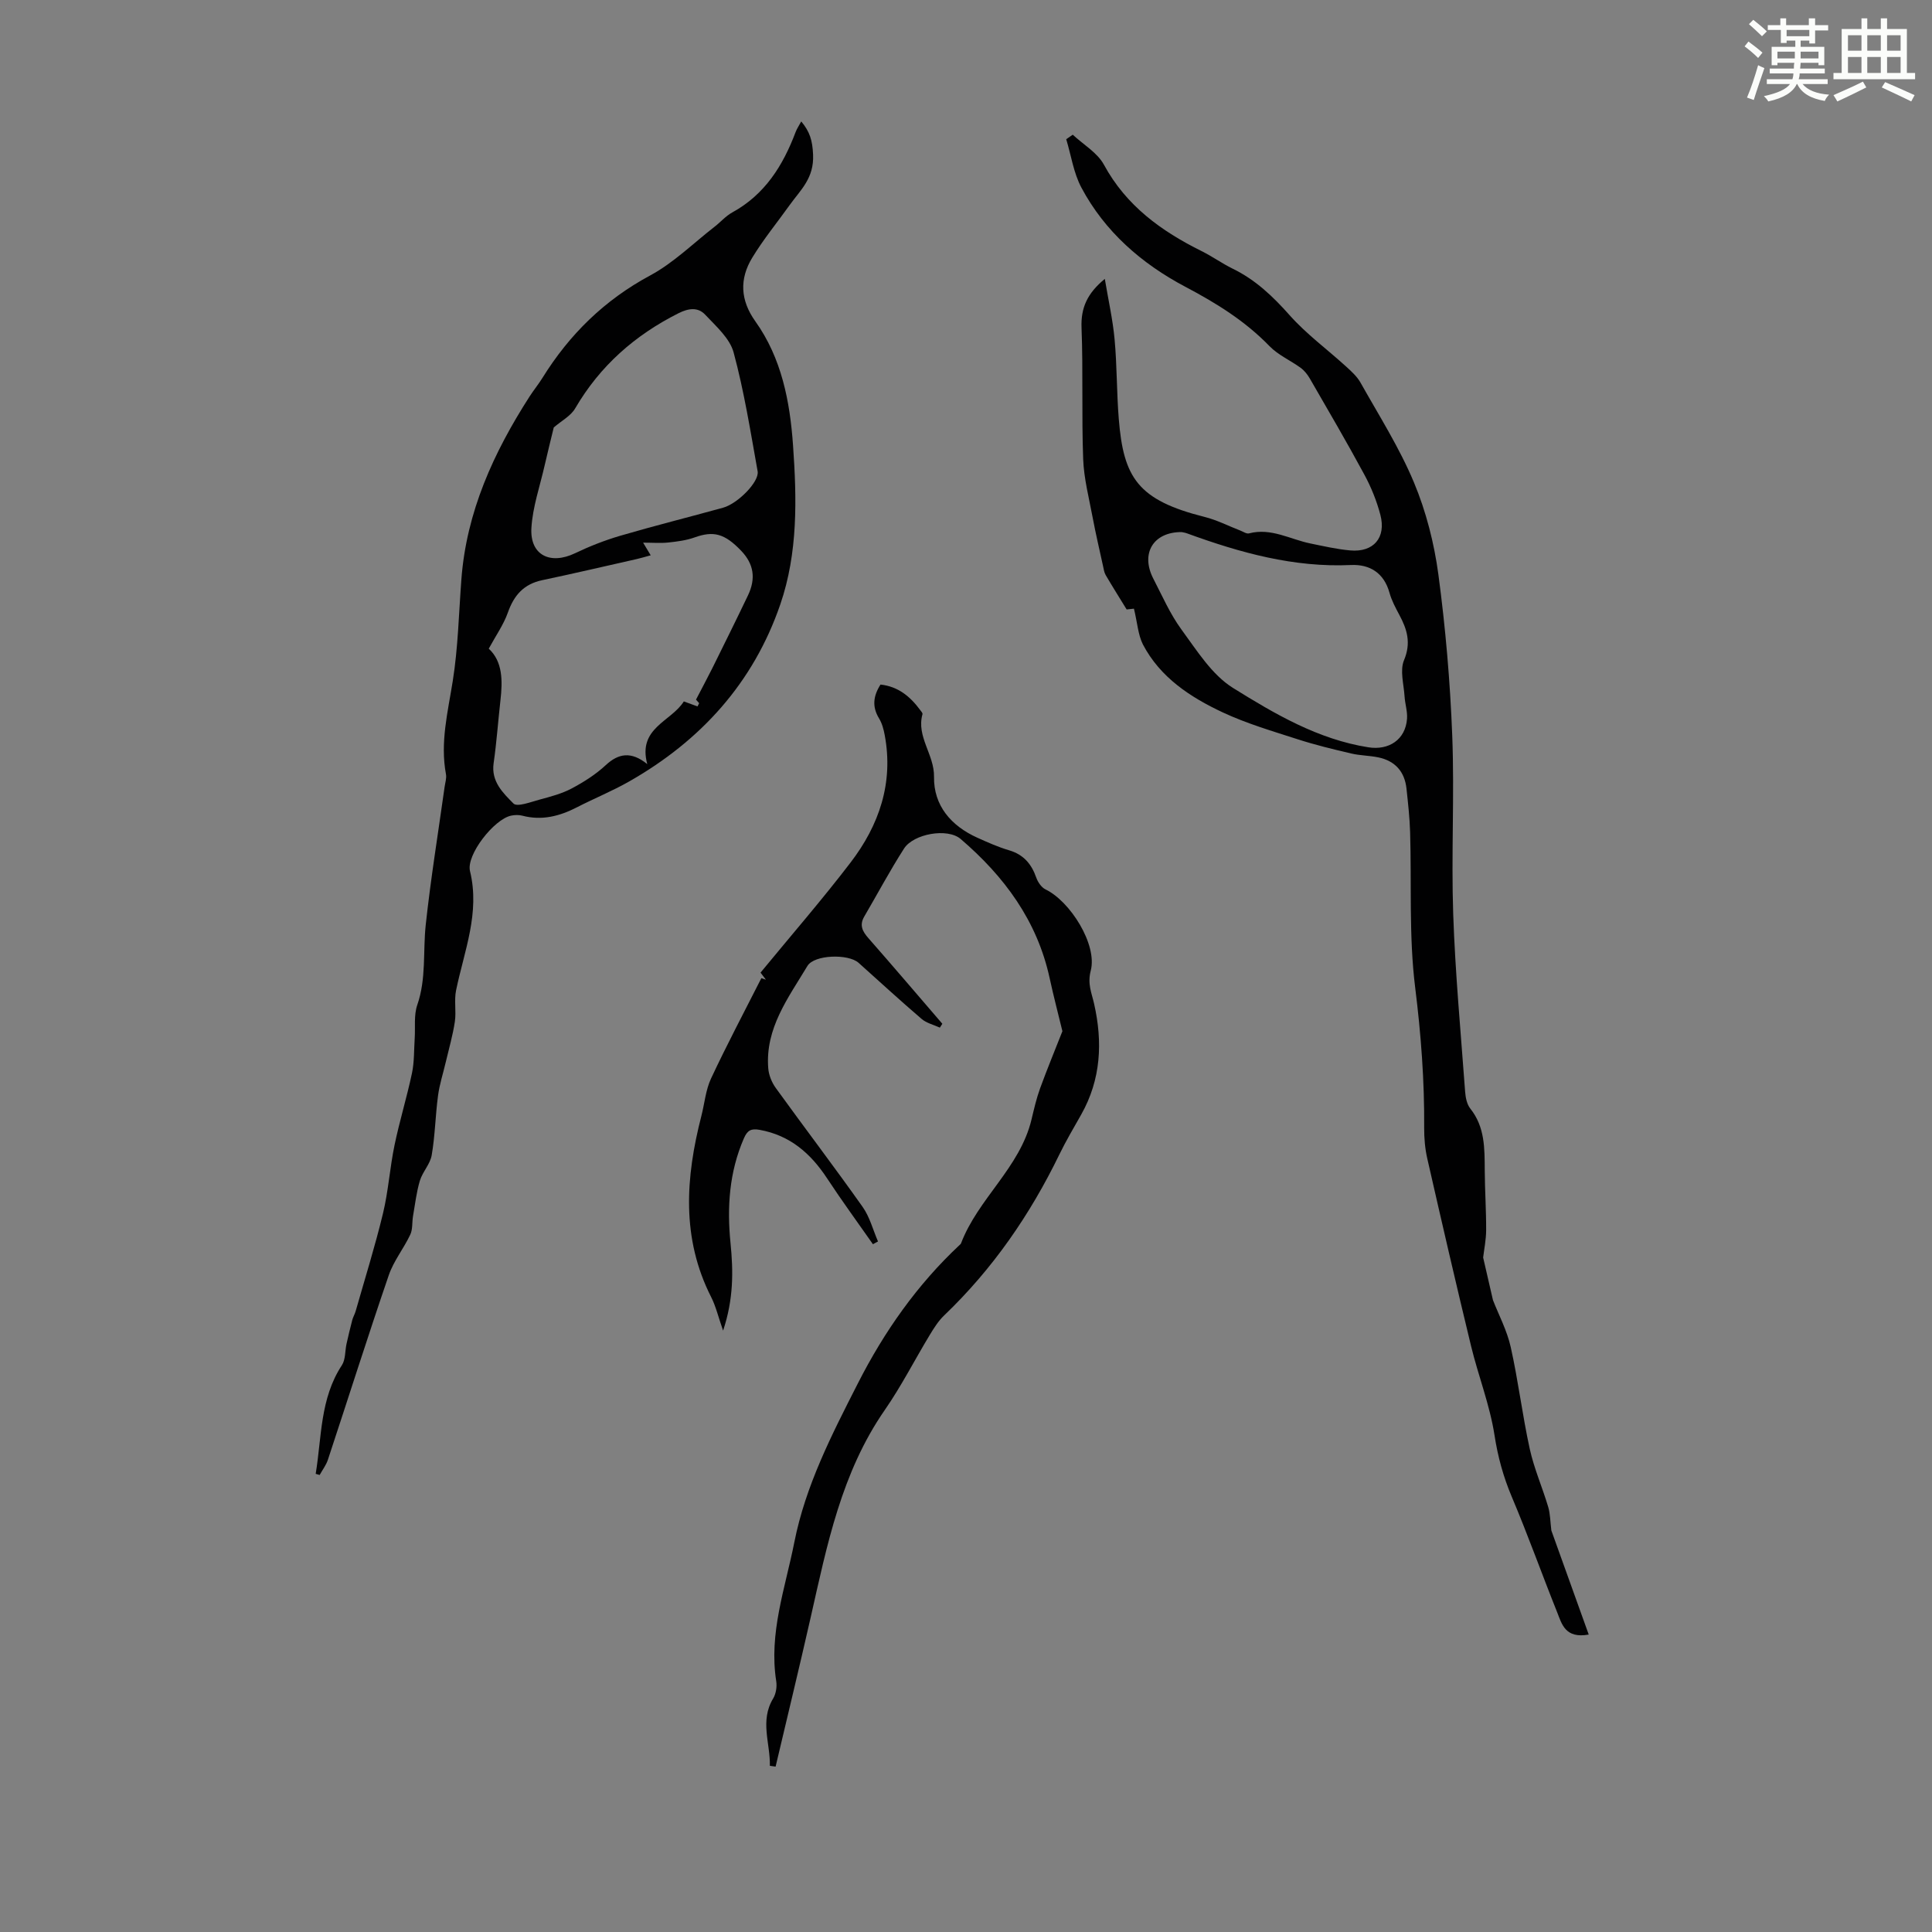 <svg enable-background="new 0 0 400 400" viewBox="0 0 400 400" xmlns="http://www.w3.org/2000/svg"><rect x="0" y="0" width="400" height="400" fill="#808080" stroke="none"/><path d="m361.2 9.6.8-1c.9.7 1.9 1.4 2.9 2.3l-.9 1.1c-1-1-2-1.8-2.8-2.4zm.5 10.6c.9-2.1 1.6-4.3 2.3-6.7.4.2.8.4 1.3.6-.7 2.1-1.5 4.3-2.2 6.6zm.4-15.2.9-.9c1 .8 2 1.6 2.8 2.4l-1 1c-.9-.9-1.8-1.7-2.7-2.5zm12.5-1.2h1.2v1.4h2.7v1.1h-2.7v2.7h-1.2v-.6h-1.8v1.3h4.9v3.8h-1.2v-.5h-3.7c0 .4-.1.9-.1 1.2h5.1v1h-5.2c0 .5-.1.9-.2 1.2h6v1h-5.2c1.1 1.3 2.9 2 5.5 2.2-.4.4-.7.8-.9 1.3-2.9-.5-4.8-1.6-5.7-3.5h-.1c-.8 1.7-2.7 2.9-5.9 3.6-.2-.4-.6-.8-.9-1.1 2.8-.6 4.6-1.4 5.4-2.5h-4.8v-1h5.3c.1-.3.2-.7.2-1.2h-4.9v-1h5c0-.4 0-.8.1-1.2h-3.5v.5h-1.2v-3.8h4.9v-1.3h-1.8v.5h-1.2v-2.7h-2.7v-1h2.6v-1.4h1.2v1.4h4.7v-1.4zm-6.6 8.3h3.6c0-.4 0-.9 0-1.4h-3.6zm1.9-4.6h4.7v-1.3h-4.7zm6.6 3.2h-3.7v1.4h3.7z" fill="#fbfcfa"/><path d="m385.3 3.8h1.3v2.2h2.8v-2.2h1.3v2.2h4.1v9.1h1.7v1.3h-16.9v-1.3h1.7v-9.1h4.1v-2.2zm.4 13.1.7 1.2c-1.8.9-3.8 1.9-6 2.9-.2-.4-.5-.8-.8-1.3 2.3-1 4.3-1.9 6.1-2.8zm-3.1-6.4h2.8v-3.2h-2.8zm0 4.6h2.8v-3.3h-2.8zm4-4.6h2.8v-3.2h-2.8zm0 4.6h2.8v-3.3h-2.8zm3.7 1.9c2.1.9 4.1 1.8 6.1 2.7l-.7 1.3c-2.2-1.1-4.2-2-6.1-2.9zm3.2-9.7h-2.8v3.2h2.8zm-2.8 7.8h2.8v-3.3h-2.8z" fill="#fbfcfa"/><g fill="#010102"><path d="m234.77 126.02c-.11.01-1.04.11-1.51.16-1.53-2.5-2.98-4.79-4.34-7.12-.32-.55-.41-1.24-.55-1.88-.73-3.35-1.52-6.69-2.15-10.05-.75-4.01-1.81-8.04-1.96-12.08-.34-9.06.01-18.14-.34-27.19-.16-4.1 1.16-7.11 4.82-10.12.74 4.44 1.66 8.48 2.03 12.57.5 5.45.42 10.96.86 16.42.98 12.18 3.93 16.82 17.79 20.3 2.53.63 4.91 1.87 7.36 2.81.6.23 1.3.73 1.82.59 4.57-1.2 8.51 1.24 12.71 2.09 2.73.56 5.47 1.19 8.24 1.44 4.82.43 7.48-2.63 6.24-7.37-.76-2.89-1.91-5.74-3.34-8.37-3.61-6.69-7.46-13.25-11.26-19.84-.48-.83-1.13-1.66-1.9-2.22-2.12-1.55-4.67-2.65-6.46-4.5-5.06-5.22-11.02-8.91-17.41-12.28-9.03-4.77-16.66-11.39-21.53-20.54-1.62-3.04-2.12-6.66-3.14-10.02.45-.31.9-.62 1.35-.93 2.19 2.04 5.09 3.71 6.45 6.2 4.62 8.52 11.87 13.75 20.23 17.9 2.2 1.09 4.22 2.55 6.42 3.63 4.72 2.29 8.34 5.74 11.81 9.65 3.45 3.88 7.73 7.02 11.6 10.54 1.13 1.03 2.34 2.11 3.07 3.41 3.83 6.82 8.07 13.49 11.07 20.68 2.51 6.01 4.18 12.56 5.05 19.03 1.48 11.05 2.44 22.21 2.87 33.36.48 12.29-.22 24.63.2 36.93.42 12.29 1.57 24.55 2.47 36.82.09 1.19.36 2.59 1.07 3.48 3.05 3.82 2.96 8.27 2.99 12.76.02 4.14.31 8.28.29 12.42-.01 2.01-.43 4.02-.62 5.66.69 3 1.34 5.82 2.03 8.81 1.18 3.04 2.91 6.28 3.68 9.73 1.56 6.97 2.41 14.11 3.94 21.09.9 4.08 2.62 7.98 3.82 12.01.43 1.45.42 3.04.65 4.87 2.46 6.85 5.04 14.02 7.74 21.55-4.88.88-5.57-2.19-6.53-4.6-3.19-7.96-6.07-16.05-9.41-23.94-1.75-4.15-2.88-8.27-3.57-12.75-.97-6.25-3.35-12.26-4.85-18.44-3.13-12.92-6.12-25.88-9.07-38.84-.47-2.05-.65-4.21-.64-6.32.07-9.73-.65-19.35-1.86-29.05-1.32-10.6-.73-21.44-1.05-32.17-.09-3.01-.43-6.02-.75-9.03-.38-3.52-2.35-5.74-5.82-6.47-1.86-.39-3.8-.37-5.64-.81-3.76-.88-7.52-1.79-11.19-2.98-5.18-1.67-10.45-3.22-15.36-5.51-6.73-3.15-12.98-7.23-16.57-14.1-1.01-2.02-1.14-4.5-1.85-7.39zm9.88-15.86c-5.88-.03-8.56 4.43-5.86 9.66 1.84 3.56 3.47 7.31 5.82 10.52 3.19 4.34 6.29 9.36 10.67 12.09 8.65 5.38 17.59 10.64 28.02 12.29 4.22.67 7.69-1.56 8.01-5.91.11-1.52-.41-3.07-.51-4.62-.16-2.53-1-5.39-.11-7.51 1.5-3.58.64-6.37-.97-9.37-.79-1.48-1.6-2.99-2.04-4.58-1.14-4.11-4.07-5.92-7.95-5.75-11.86.55-22.96-2.54-33.91-6.53-.4-.16-.85-.22-1.17-.29z"/><path d="m65.36 305.14c1.26-7.61.88-15.57 5.42-22.48.77-1.17.64-2.93.96-4.41.37-1.65.76-3.3 1.19-4.94.17-.64.53-1.23.71-1.87 1.92-6.74 4.02-13.44 5.66-20.24 1.11-4.62 1.41-9.43 2.38-14.09 1.04-5.02 2.56-9.93 3.62-14.95.49-2.33.4-4.79.56-7.19.15-2.31-.2-4.79.53-6.9 1.89-5.44 1.16-11.05 1.75-16.56 1.03-9.56 2.58-19.06 3.91-28.58.12-.88.44-1.81.28-2.65-1.22-6.55.38-12.82 1.4-19.23 1.11-6.94 1.26-14.03 1.79-21.05 1.04-14.01 6.67-26.31 14.13-37.92.85-1.32 1.85-2.54 2.67-3.86 5.59-9 12.83-16.1 22.29-21.19 4.85-2.61 8.93-6.67 13.35-10.1 1.24-.96 2.3-2.21 3.65-2.95 6.75-3.7 10.5-9.7 13.11-16.63.27-.71.71-1.36 1.17-2.21 1.77 2.13 2.32 3.92 2.45 6.87.22 4.9-2.58 7.28-4.83 10.42-2.6 3.64-5.46 7.12-7.77 10.93-2.66 4.38-2.49 8.77.64 13.16 5.45 7.64 7.17 16.59 7.81 25.69.78 11.07 1.03 22.24-2.64 32.93-5.59 16.26-16.46 28.21-31.28 36.65-3.49 1.99-7.24 3.51-10.82 5.35-3.59 1.85-7.27 2.8-11.3 1.74-.73-.19-1.58-.17-2.33-.01-3.52.73-9.33 8.12-8.51 11.49 2.11 8.65-1.2 16.52-2.88 24.66-.44 2.1.06 4.38-.26 6.52-.42 2.8-1.22 5.55-1.87 8.32-.54 2.33-1.3 4.62-1.61 6.98-.55 4.09-.61 8.26-1.31 12.32-.31 1.85-1.89 3.45-2.45 5.29-.71 2.37-.99 4.88-1.42 7.34-.22 1.28-.04 2.72-.57 3.83-1.35 2.87-3.44 5.44-4.45 8.4-4.35 12.68-8.39 25.47-12.6 38.2-.37 1.12-1.13 2.11-1.71 3.16-.27-.08-.55-.16-.82-.24zm68.65-146.94c-2.03-7.51 4.94-8.78 7.57-12.98 1.11.41 1.97.73 2.83 1.04.11-.22.23-.45.34-.67-.43-.5-.87-.99-.65-.74 1.31-2.52 2.39-4.53 3.41-6.57 2.47-4.99 4.95-9.99 7.35-15.01 1.69-3.54 1.18-6.53-1.4-9.23-3.45-3.61-5.75-4.17-9.66-2.77-1.72.62-3.6.85-5.43 1.05-1.57.17-3.17.03-5.22.03.8 1.33 1.14 1.9 1.57 2.62-1.14.31-1.99.57-2.86.77-6.53 1.47-13.05 3-19.6 4.38-3.81.8-5.85 3.12-7.11 6.7-.89 2.52-2.5 4.79-3.96 7.48 2.89 2.66 2.89 6.63 2.42 10.72-.49 4.33-.79 8.68-1.41 12.99-.55 3.79 1.95 6.17 4.11 8.35.76.77 3.59-.32 5.41-.81 2.26-.61 4.59-1.22 6.63-2.3 2.52-1.34 5.01-2.92 7.08-4.85 2.62-2.42 5.24-2.9 8.58-.2zm-19.36-69.7c-.57 2.36-1.26 5.11-1.89 7.87-.98 4.32-2.49 8.62-2.74 12.98-.31 5.59 3.9 7.65 9.04 5.19 3-1.44 6.14-2.67 9.33-3.61 7.07-2.07 14.23-3.86 21.33-5.82 3.03-.84 7.52-5.38 7.14-7.53-1.48-8.24-2.79-16.54-4.97-24.6-.79-2.94-3.65-5.44-5.89-7.83-1.48-1.58-3.42-1.36-5.52-.3-9.03 4.54-16.26 10.9-21.39 19.69-.91 1.58-2.8 2.55-4.44 3.96z"/><path d="m159.39 365.59c.11-4.64-2.12-9.3.68-13.93.59-.98.82-2.44.64-3.58-1.56-9.96 1.86-19.25 3.74-28.74 2.32-11.76 7.76-22.31 13.14-32.88 5.47-10.76 12.29-20.48 21.13-28.74.08-.08.19-.15.23-.25 3.53-9.32 12.22-15.7 14.61-25.68.52-2.17 1.02-4.37 1.78-6.46 1.48-4.05 3.13-8.04 4.62-11.83-.86-3.55-1.83-7.24-2.64-10.97-2.58-11.9-9.41-21.11-18.43-28.83-2.73-2.34-9.75-1.07-11.71 1.97-2.94 4.58-5.5 9.4-8.25 14.1-1.04 1.78-.37 3.06.86 4.46 5.15 5.86 10.21 11.81 15.31 17.73-.17.27-.34.53-.51.8-1.28-.59-2.77-.93-3.79-1.81-4.42-3.79-8.71-7.73-13.04-11.61-2.12-1.9-9.18-1.7-10.59.65-3.94 6.57-8.78 12.89-8.11 21.21.11 1.39.73 2.92 1.56 4.06 5.95 8.24 12.11 16.32 17.98 24.62 1.48 2.09 2.14 4.75 3.18 7.15-.35.19-.7.38-1.05.57-3.17-4.53-6.44-9-9.48-13.62-3.4-5.18-7.69-8.93-13.99-10.06-1.75-.31-2.52.09-3.25 1.77-3.04 7-3.51 14.26-2.76 21.72.58 5.78.64 11.54-1.54 18.08-1-2.84-1.49-5-2.46-6.92-6.22-12.23-5.31-24.8-2.04-37.52.67-2.6.89-5.39 2.01-7.77 3.28-7.01 6.91-13.85 10.41-20.76.31.1.62.21.94.31-.51-.67-1.02-1.34-1.11-1.46 6.36-7.74 12.74-15.08 18.63-22.78 5.92-7.73 8.94-16.48 7.08-26.4-.22-1.19-.55-2.43-1.17-3.45-1.47-2.41-1.22-4.62.3-7.01 3.67.4 6.16 2.49 8.21 5.27.2.27.54.63.48.86-1.3 4.68 2.46 8.35 2.39 12.96-.1 5.98 3.55 10.18 8.99 12.63 2.14.96 4.3 1.93 6.54 2.59 3 .88 4.65 2.83 5.64 5.67.33.93 1.07 2.02 1.91 2.43 5.1 2.45 10.77 11.42 9.37 16.81-.72 2.77.18 4.59.69 6.86 1.8 7.94 1.44 15.67-2.67 22.95-1.54 2.72-3.14 5.43-4.51 8.24-6.06 12.48-13.81 23.73-23.87 33.35-1.19 1.14-2.11 2.61-2.97 4.03-3.13 5.17-5.88 10.59-9.31 15.54-8.99 12.96-11.96 27.98-15.34 42.91-2.34 10.33-4.84 20.62-7.27 30.93-.4-.07-.79-.12-1.19-.17z"/></g></svg>